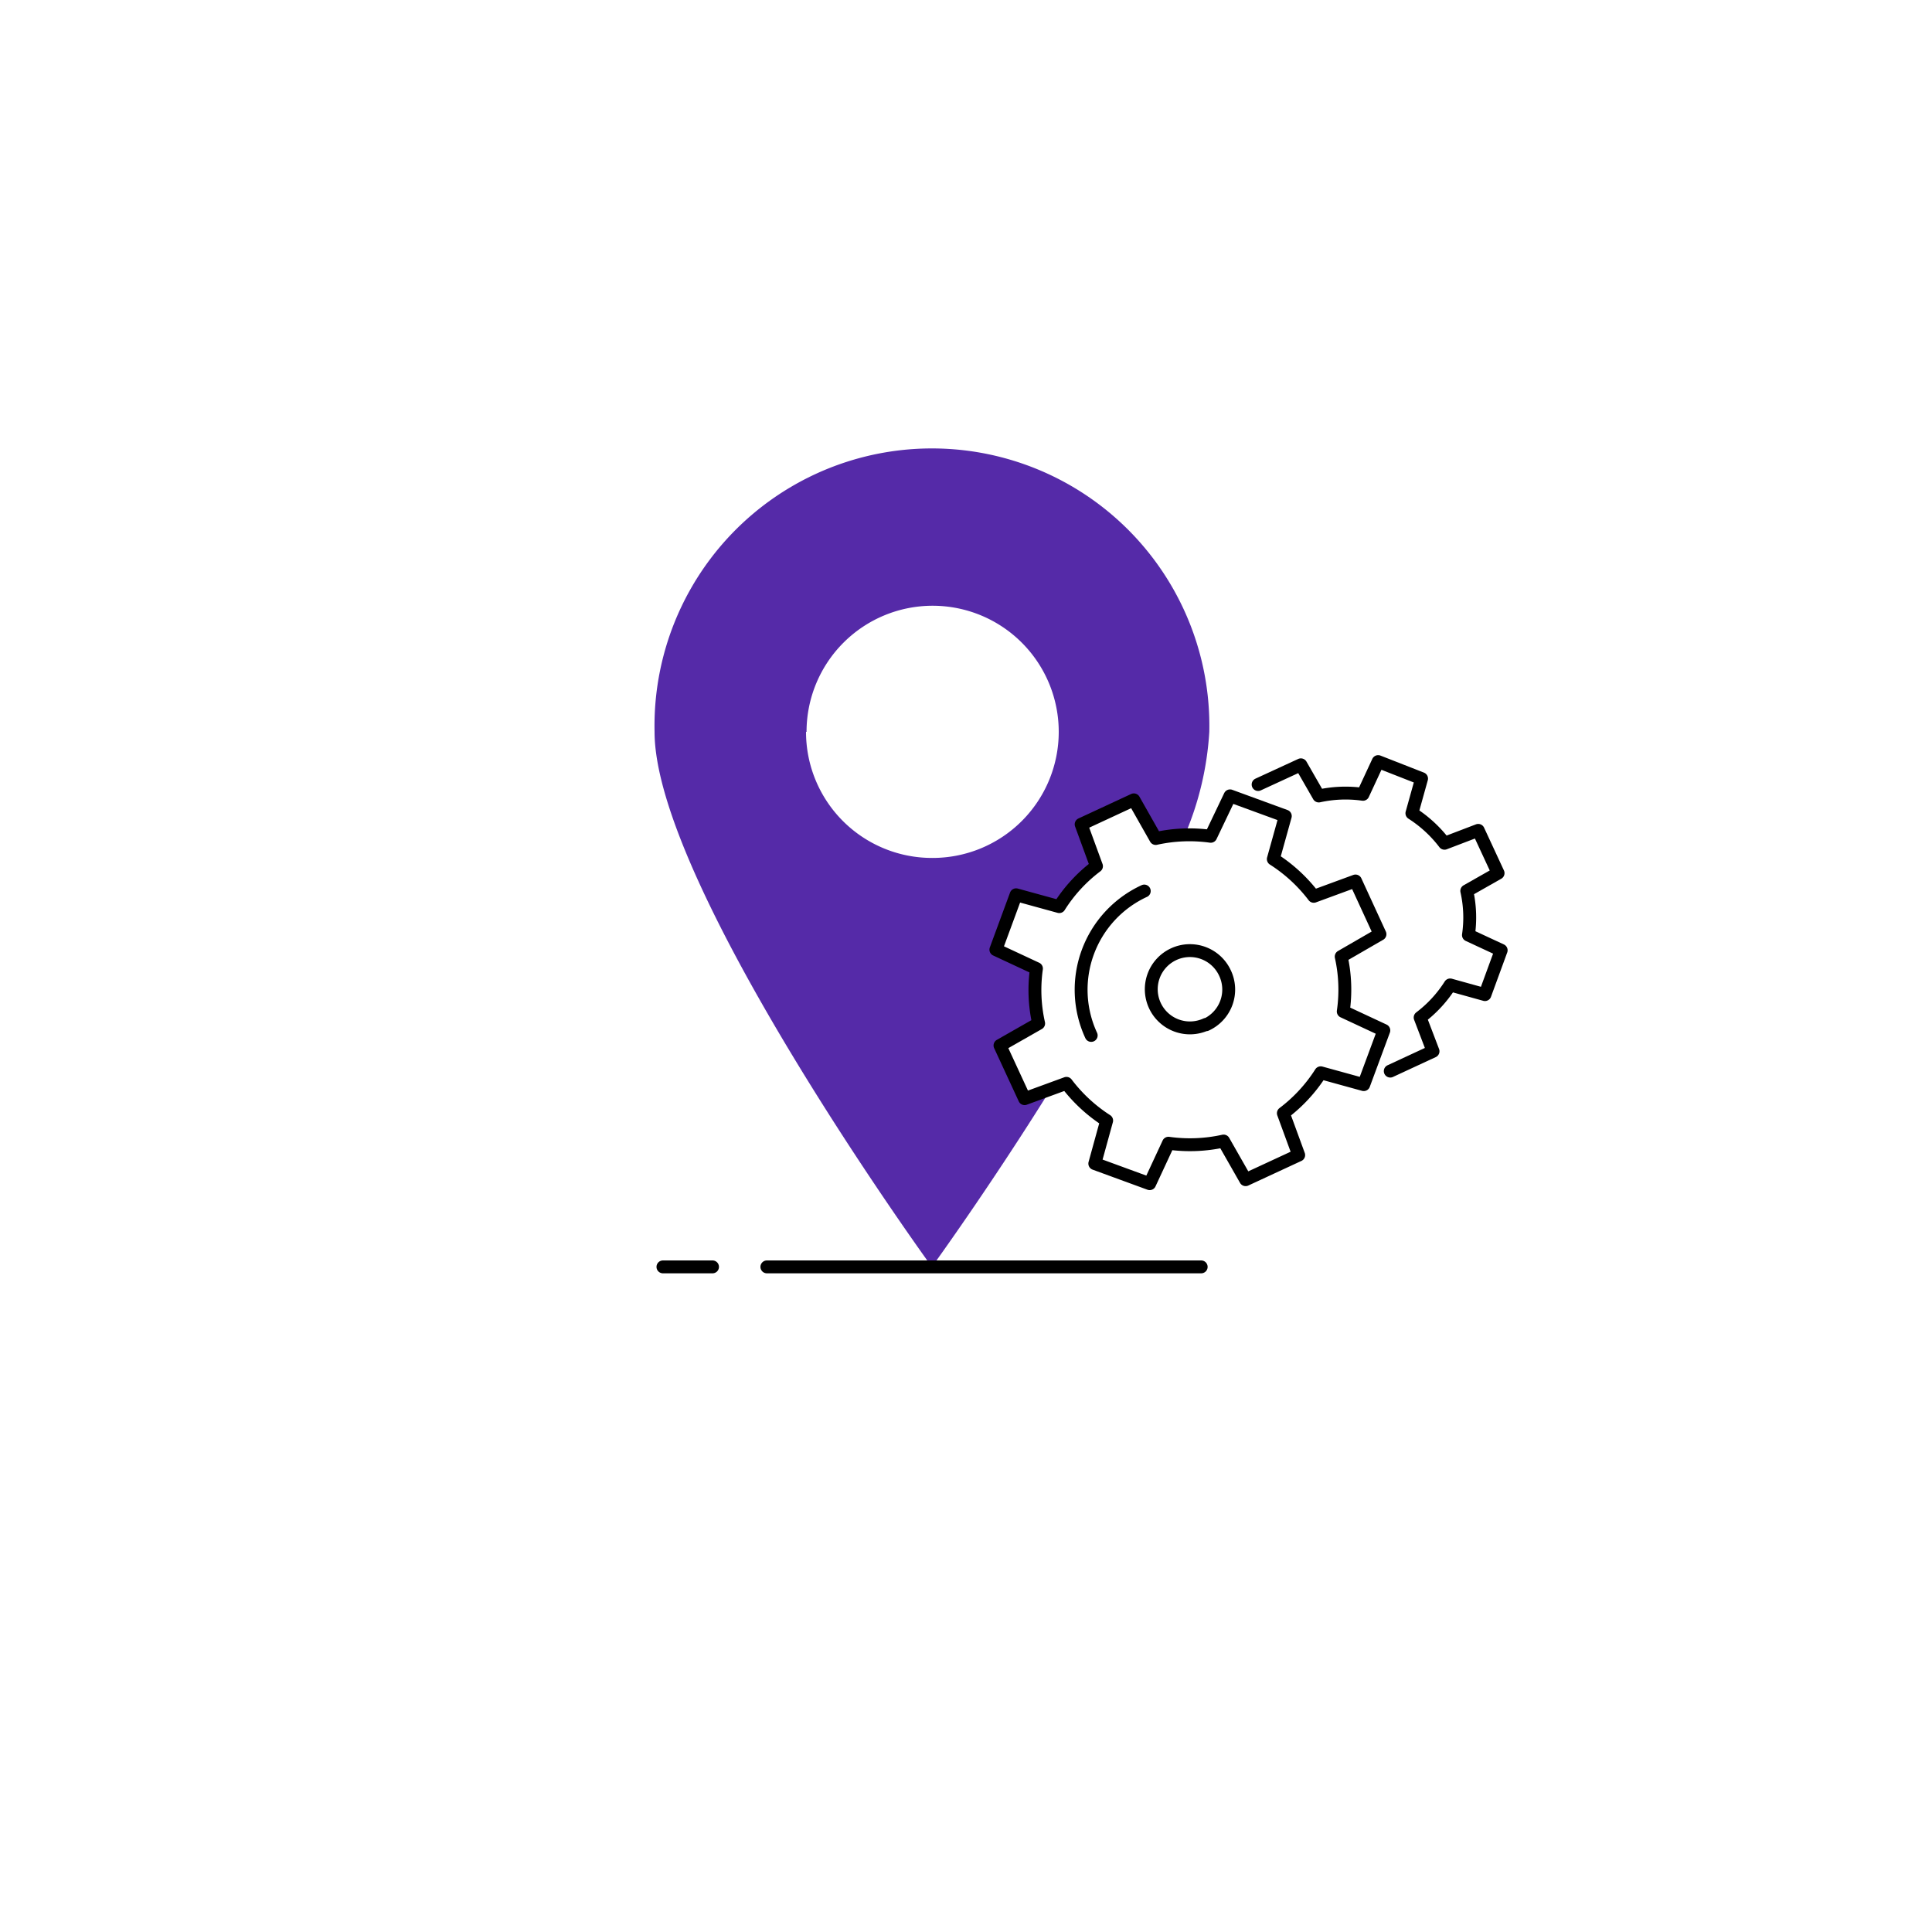<svg id="vectors" xmlns="http://www.w3.org/2000/svg" viewBox="0 0 150 150"><defs><style>.cls-1{fill:#552aa8;}.cls-2,.cls-3{fill:none;}.cls-2{stroke:#000;stroke-linecap:round;stroke-linejoin:round;}</style></defs><title>Fluent-Commerce</title><path class="cls-1" d="M77.62,81.16l3-1.71a11.78,11.78,0,0,1-.17-4.26l-3.15-1.47,1.57-4.26,3.35.92a11.79,11.79,0,0,1,2.89-3.14L83.94,64l4.13-1.91,1.7,3A12.25,12.25,0,0,1,92,64.82a24,24,0,0,0,1.89-8,21.54,21.54,0,1,0-43.07,0c0,11.9,21.53,41.54,21.53,41.54s4.42-6.08,9.25-13.83l-2.08.76Zm-15-24.34a9.79,9.79,0,1,1,9.78,9.79A9.78,9.78,0,0,1,62.58,56.82Z"/><line class="cls-2" x1="59.54" y1="98.36" x2="93.26" y2="98.36"/><line class="cls-2" x1="51.47" y1="98.36" x2="55.32" y2="98.36"/><path class="cls-3" d="M107.94,83.16l3.32-1.54-1-2.62a9.65,9.65,0,0,0,2.33-2.53l2.7.75,1.26-3.44-2.54-1.18a9.44,9.44,0,0,0-.13-3.43l2.43-1.38-1.54-3.32-2.62,1a9.82,9.82,0,0,0-2.53-2.33l.75-2.69L107,59.13l-1.18,2.54a9.68,9.68,0,0,0-3.43.13L101,59.38l-3.32,1.53"/><path class="cls-2" d="M107.14,72.53l-1.9-4.13L102,69.59a12.13,12.13,0,0,0-3.14-2.89l.93-3.34L95.5,61.79,94,64.93a12.07,12.07,0,0,0-4.27.17l-1.7-3L83.94,64l1.19,3.25a11.79,11.79,0,0,0-2.89,3.14l-3.35-.92-1.57,4.26,3.15,1.47a11.78,11.78,0,0,0,.17,4.26l-3,1.71,1.91,4.13,3.25-1.19A12.13,12.13,0,0,0,85.92,87L85,90.34l4.26,1.56,1.46-3.14A12.06,12.06,0,0,0,95,88.59l1.71,3,4.12-1.91-1.19-3.25a12,12,0,0,0,2.9-3.14l3.34.92L107.44,80l-3.15-1.47a11.77,11.77,0,0,0-.16-4.26Zm-13.5,7a3,3,0,1,1,1.46-4A3,3,0,0,1,93.64,79.56Z"/><path class="cls-2" d="M107.94,83.16l3.32-1.54-1-2.62a9.65,9.65,0,0,0,2.33-2.53l2.7.75,1.26-3.44-2.54-1.18a9.44,9.44,0,0,0-.13-3.43l2.43-1.38-1.54-3.32-2.62,1a9.82,9.82,0,0,0-2.53-2.33l.75-2.69L107,59.13l-1.18,2.54a9.68,9.68,0,0,0-3.43.13L101,59.38l-3.32,1.53"/><path class="cls-2" d="M88.84,69.18a8.44,8.44,0,0,0-4.12,11.21"/></svg>